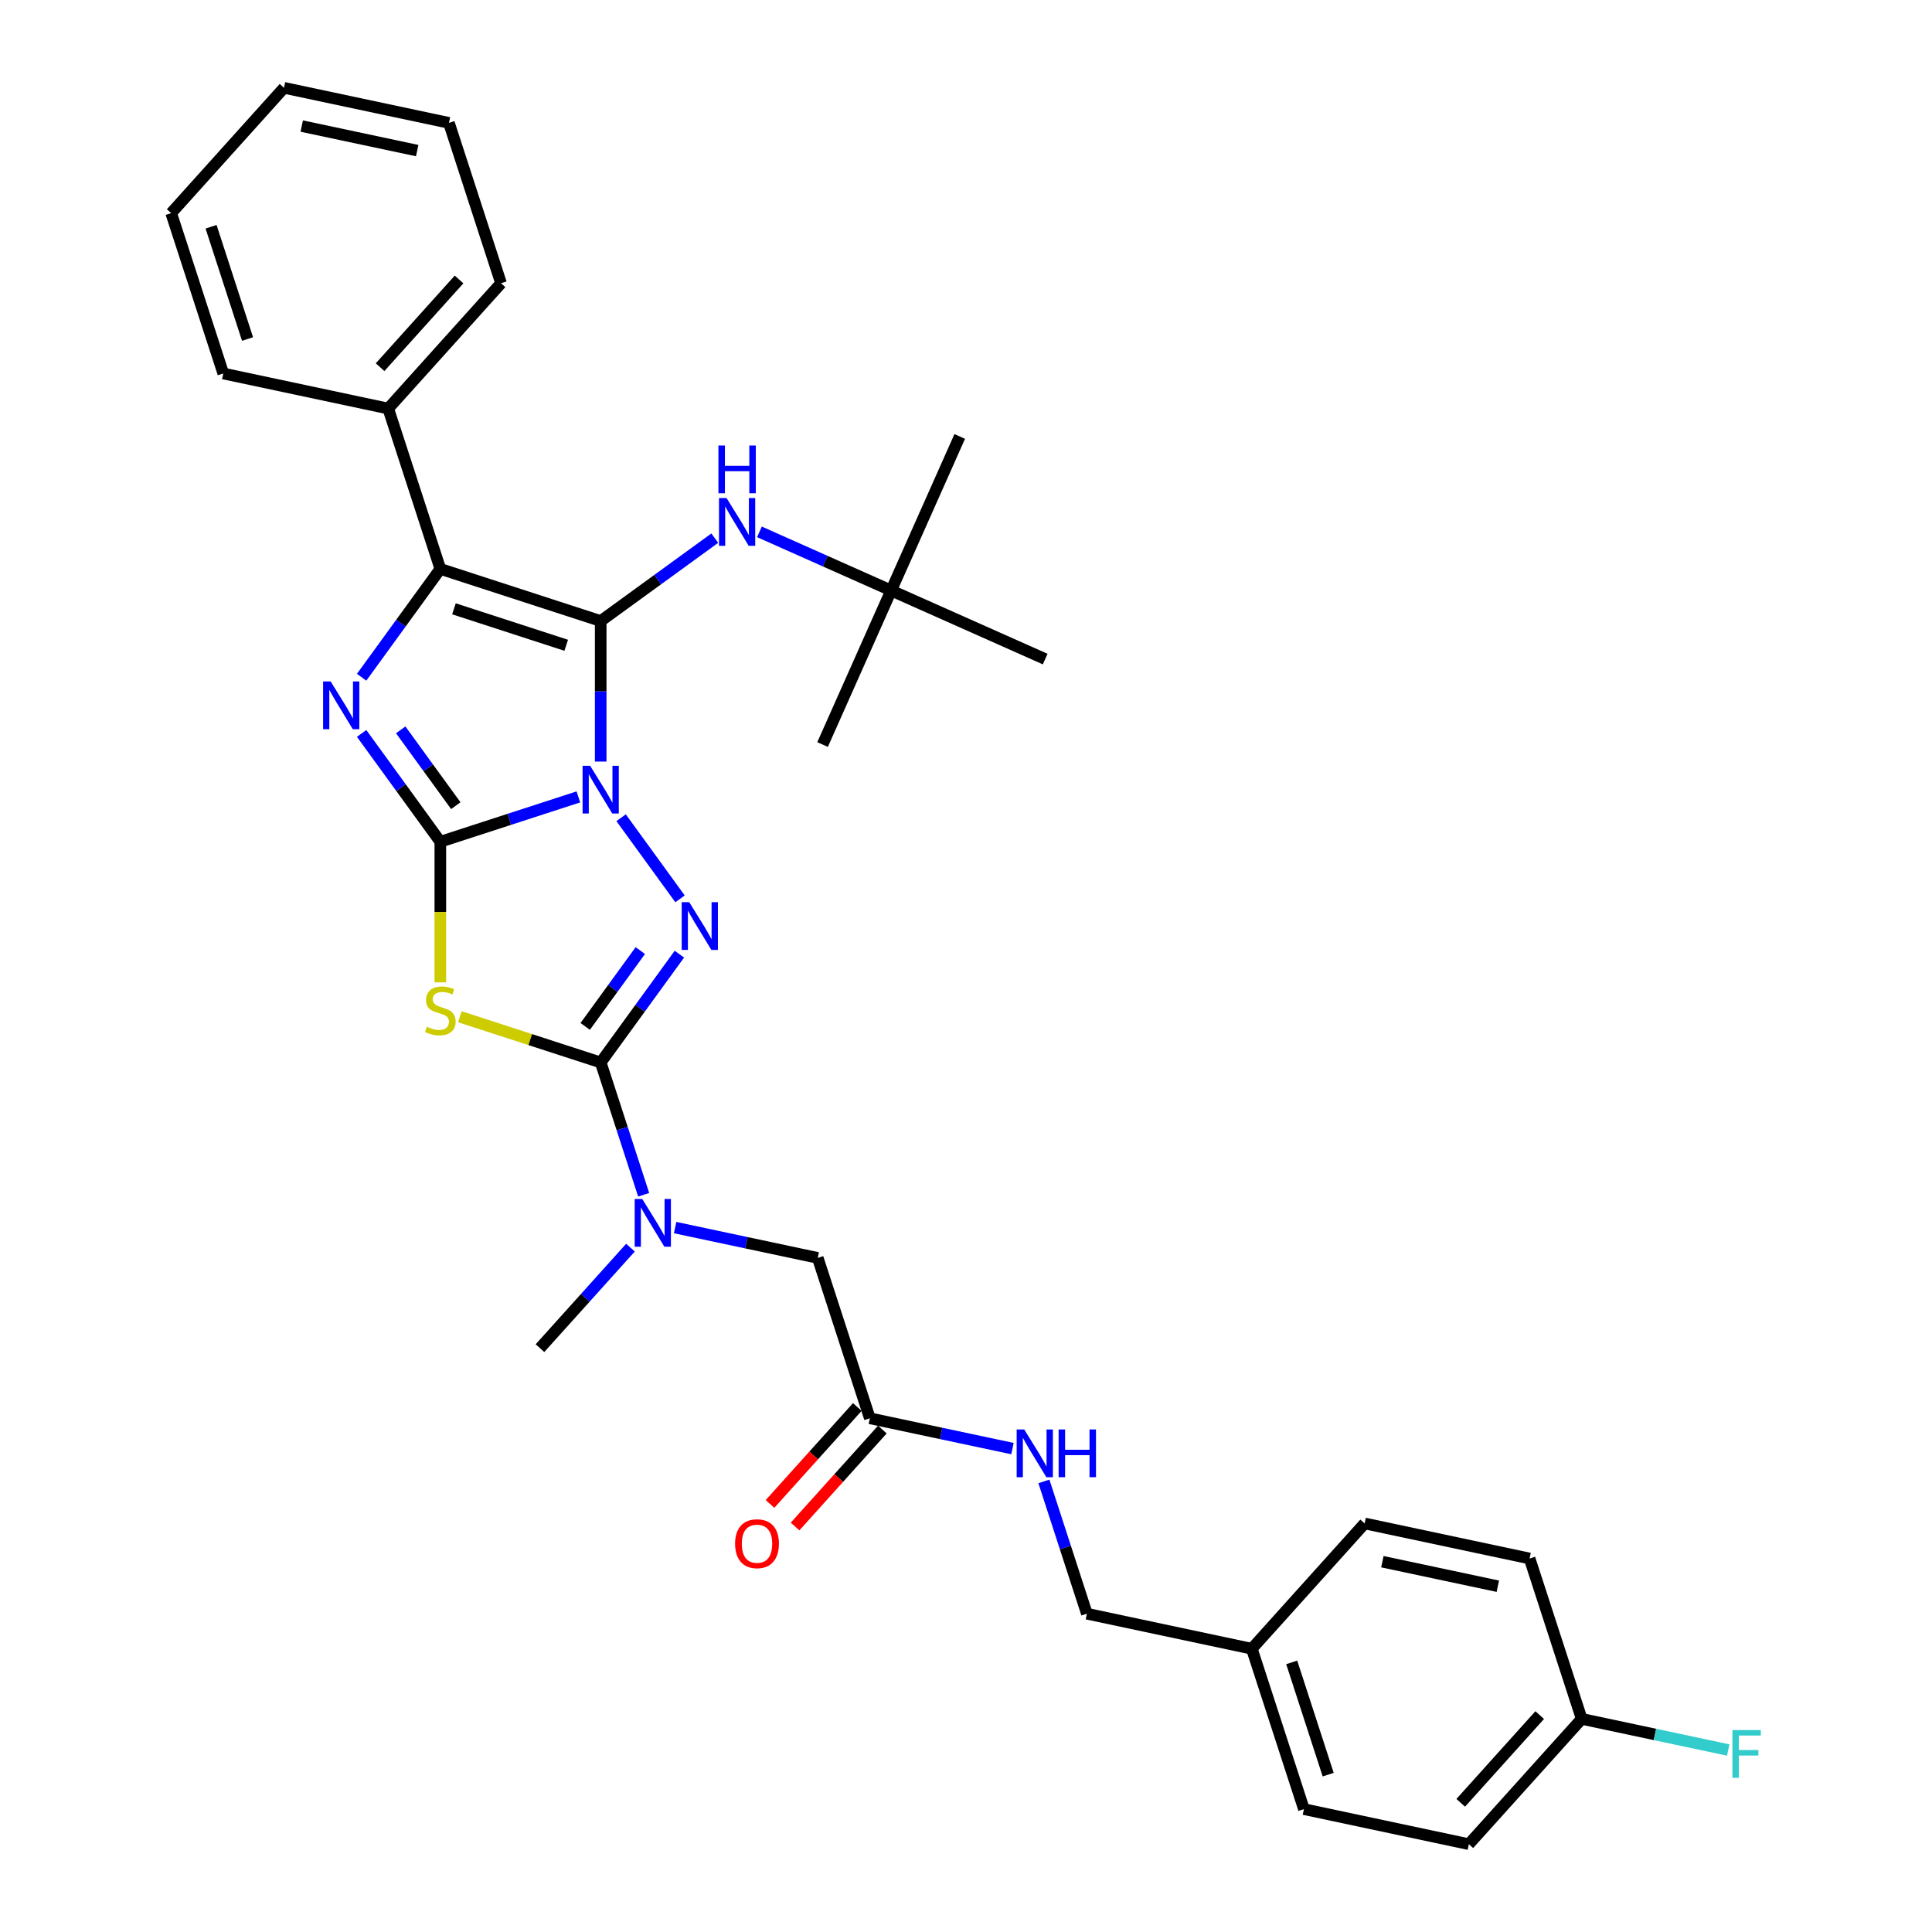 <?xml version='1.0' encoding='iso-8859-1'?>
<svg version='1.1' baseProfile='full'
              xmlns='http://www.w3.org/2000/svg'
                      xmlns:rdkit='http://www.rdkit.org/xml'
                      xmlns:xlink='http://www.w3.org/1999/xlink'
                  xml:space='preserve'
width='1000px' height='1000px' viewBox='0 0 1000 1000'>
<!-- END OF HEADER -->
<rect style='opacity:1.0;fill:#FFFFFF;stroke:none' width='1000' height='1000' x='0' y='0'> </rect>
<path class='bond-0' d='M 299.362,412.475 L 263.637,424.082' style='fill:none;fill-rule:evenodd;stroke:#0000FF;stroke-width:6px;stroke-linecap:butt;stroke-linejoin:miter;stroke-opacity:1' />
<path class='bond-0' d='M 263.637,424.082 L 227.912,435.69' style='fill:none;fill-rule:evenodd;stroke:#000000;stroke-width:6px;stroke-linecap:butt;stroke-linejoin:miter;stroke-opacity:1' />
<path class='bond-1' d='M 310.918,394.179 L 310.918,357.811' style='fill:none;fill-rule:evenodd;stroke:#0000FF;stroke-width:6px;stroke-linecap:butt;stroke-linejoin:miter;stroke-opacity:1' />
<path class='bond-1' d='M 310.918,357.811 L 310.918,321.442' style='fill:none;fill-rule:evenodd;stroke:#000000;stroke-width:6px;stroke-linecap:butt;stroke-linejoin:miter;stroke-opacity:1' />
<path class='bond-2' d='M 321.482,423.26 L 351.98,465.238' style='fill:none;fill-rule:evenodd;stroke:#0000FF;stroke-width:6px;stroke-linecap:butt;stroke-linejoin:miter;stroke-opacity:1' />
<path class='bond-3' d='M 227.912,435.69 L 207.544,407.656' style='fill:none;fill-rule:evenodd;stroke:#000000;stroke-width:6px;stroke-linecap:butt;stroke-linejoin:miter;stroke-opacity:1' />
<path class='bond-3' d='M 207.544,407.656 L 187.176,379.622' style='fill:none;fill-rule:evenodd;stroke:#0000FF;stroke-width:6px;stroke-linecap:butt;stroke-linejoin:miter;stroke-opacity:1' />
<path class='bond-3' d='M 235.923,417.02 L 221.665,397.396' style='fill:none;fill-rule:evenodd;stroke:#000000;stroke-width:6px;stroke-linecap:butt;stroke-linejoin:miter;stroke-opacity:1' />
<path class='bond-3' d='M 221.665,397.396 L 207.408,377.772' style='fill:none;fill-rule:evenodd;stroke:#0000FF;stroke-width:6px;stroke-linecap:butt;stroke-linejoin:miter;stroke-opacity:1' />
<path class='bond-4' d='M 227.912,435.69 L 227.912,472.076' style='fill:none;fill-rule:evenodd;stroke:#000000;stroke-width:6px;stroke-linecap:butt;stroke-linejoin:miter;stroke-opacity:1' />
<path class='bond-4' d='M 227.912,472.076 L 227.912,508.462' style='fill:none;fill-rule:evenodd;stroke:#CCCC00;stroke-width:6px;stroke-linecap:butt;stroke-linejoin:miter;stroke-opacity:1' />
<path class='bond-6' d='M 310.918,321.442 L 227.912,294.472' style='fill:none;fill-rule:evenodd;stroke:#000000;stroke-width:6px;stroke-linecap:butt;stroke-linejoin:miter;stroke-opacity:1' />
<path class='bond-6' d='M 293.073,333.998 L 234.969,315.119' style='fill:none;fill-rule:evenodd;stroke:#000000;stroke-width:6px;stroke-linecap:butt;stroke-linejoin:miter;stroke-opacity:1' />
<path class='bond-7' d='M 310.918,321.442 L 340.444,299.99' style='fill:none;fill-rule:evenodd;stroke:#000000;stroke-width:6px;stroke-linecap:butt;stroke-linejoin:miter;stroke-opacity:1' />
<path class='bond-7' d='M 340.444,299.99 L 369.971,278.538' style='fill:none;fill-rule:evenodd;stroke:#0000FF;stroke-width:6px;stroke-linecap:butt;stroke-linejoin:miter;stroke-opacity:1' />
<path class='bond-5' d='M 351.654,493.869 L 331.286,521.904' style='fill:none;fill-rule:evenodd;stroke:#0000FF;stroke-width:6px;stroke-linecap:butt;stroke-linejoin:miter;stroke-opacity:1' />
<path class='bond-5' d='M 331.286,521.904 L 310.918,549.938' style='fill:none;fill-rule:evenodd;stroke:#000000;stroke-width:6px;stroke-linecap:butt;stroke-linejoin:miter;stroke-opacity:1' />
<path class='bond-5' d='M 331.422,492.02 L 317.164,511.644' style='fill:none;fill-rule:evenodd;stroke:#0000FF;stroke-width:6px;stroke-linecap:butt;stroke-linejoin:miter;stroke-opacity:1' />
<path class='bond-5' d='M 317.164,511.644 L 302.906,531.268' style='fill:none;fill-rule:evenodd;stroke:#000000;stroke-width:6px;stroke-linecap:butt;stroke-linejoin:miter;stroke-opacity:1' />
<path class='bond-33' d='M 187.176,350.541 L 207.544,322.506' style='fill:none;fill-rule:evenodd;stroke:#0000FF;stroke-width:6px;stroke-linecap:butt;stroke-linejoin:miter;stroke-opacity:1' />
<path class='bond-33' d='M 207.544,322.506 L 227.912,294.472' style='fill:none;fill-rule:evenodd;stroke:#000000;stroke-width:6px;stroke-linecap:butt;stroke-linejoin:miter;stroke-opacity:1' />
<path class='bond-32' d='M 238.019,526.252 L 274.468,538.095' style='fill:none;fill-rule:evenodd;stroke:#CCCC00;stroke-width:6px;stroke-linecap:butt;stroke-linejoin:miter;stroke-opacity:1' />
<path class='bond-32' d='M 274.468,538.095 L 310.918,549.938' style='fill:none;fill-rule:evenodd;stroke:#000000;stroke-width:6px;stroke-linecap:butt;stroke-linejoin:miter;stroke-opacity:1' />
<path class='bond-8' d='M 310.918,549.938 L 322.041,584.171' style='fill:none;fill-rule:evenodd;stroke:#000000;stroke-width:6px;stroke-linecap:butt;stroke-linejoin:miter;stroke-opacity:1' />
<path class='bond-8' d='M 322.041,584.171 L 333.163,618.403' style='fill:none;fill-rule:evenodd;stroke:#0000FF;stroke-width:6px;stroke-linecap:butt;stroke-linejoin:miter;stroke-opacity:1' />
<path class='bond-11' d='M 227.912,294.472 L 200.942,211.466' style='fill:none;fill-rule:evenodd;stroke:#000000;stroke-width:6px;stroke-linecap:butt;stroke-linejoin:miter;stroke-opacity:1' />
<path class='bond-13' d='M 393.082,275.287 L 427.17,290.464' style='fill:none;fill-rule:evenodd;stroke:#0000FF;stroke-width:6px;stroke-linecap:butt;stroke-linejoin:miter;stroke-opacity:1' />
<path class='bond-13' d='M 427.17,290.464 L 461.259,305.641' style='fill:none;fill-rule:evenodd;stroke:#000000;stroke-width:6px;stroke-linecap:butt;stroke-linejoin:miter;stroke-opacity:1' />
<path class='bond-10' d='M 349.443,635.4 L 386.351,643.245' style='fill:none;fill-rule:evenodd;stroke:#0000FF;stroke-width:6px;stroke-linecap:butt;stroke-linejoin:miter;stroke-opacity:1' />
<path class='bond-10' d='M 386.351,643.245 L 423.258,651.09' style='fill:none;fill-rule:evenodd;stroke:#000000;stroke-width:6px;stroke-linecap:butt;stroke-linejoin:miter;stroke-opacity:1' />
<path class='bond-23' d='M 326.332,645.778 L 302.91,671.791' style='fill:none;fill-rule:evenodd;stroke:#0000FF;stroke-width:6px;stroke-linecap:butt;stroke-linejoin:miter;stroke-opacity:1' />
<path class='bond-23' d='M 302.91,671.791 L 279.488,697.804' style='fill:none;fill-rule:evenodd;stroke:#000000;stroke-width:6px;stroke-linecap:butt;stroke-linejoin:miter;stroke-opacity:1' />
<path class='bond-9' d='M 450.228,734.096 L 423.258,651.09' style='fill:none;fill-rule:evenodd;stroke:#000000;stroke-width:6px;stroke-linecap:butt;stroke-linejoin:miter;stroke-opacity:1' />
<path class='bond-12' d='M 450.228,734.096 L 487.136,741.941' style='fill:none;fill-rule:evenodd;stroke:#000000;stroke-width:6px;stroke-linecap:butt;stroke-linejoin:miter;stroke-opacity:1' />
<path class='bond-12' d='M 487.136,741.941 L 524.043,749.785' style='fill:none;fill-rule:evenodd;stroke:#0000FF;stroke-width:6px;stroke-linecap:butt;stroke-linejoin:miter;stroke-opacity:1' />
<path class='bond-14' d='M 443.742,728.256 L 421.151,753.346' style='fill:none;fill-rule:evenodd;stroke:#000000;stroke-width:6px;stroke-linecap:butt;stroke-linejoin:miter;stroke-opacity:1' />
<path class='bond-14' d='M 421.151,753.346 L 398.56,778.435' style='fill:none;fill-rule:evenodd;stroke:#FF0000;stroke-width:6px;stroke-linecap:butt;stroke-linejoin:miter;stroke-opacity:1' />
<path class='bond-14' d='M 456.714,739.936 L 434.123,765.026' style='fill:none;fill-rule:evenodd;stroke:#000000;stroke-width:6px;stroke-linecap:butt;stroke-linejoin:miter;stroke-opacity:1' />
<path class='bond-14' d='M 434.123,765.026 L 411.532,790.115' style='fill:none;fill-rule:evenodd;stroke:#FF0000;stroke-width:6px;stroke-linecap:butt;stroke-linejoin:miter;stroke-opacity:1' />
<path class='bond-24' d='M 200.942,211.466 L 259.342,146.606' style='fill:none;fill-rule:evenodd;stroke:#000000;stroke-width:6px;stroke-linecap:butt;stroke-linejoin:miter;stroke-opacity:1' />
<path class='bond-24' d='M 196.73,190.057 L 237.61,144.655' style='fill:none;fill-rule:evenodd;stroke:#000000;stroke-width:6px;stroke-linecap:butt;stroke-linejoin:miter;stroke-opacity:1' />
<path class='bond-25' d='M 200.942,211.466 L 115.571,193.32' style='fill:none;fill-rule:evenodd;stroke:#000000;stroke-width:6px;stroke-linecap:butt;stroke-linejoin:miter;stroke-opacity:1' />
<path class='bond-15' d='M 540.323,766.782 L 551.446,801.015' style='fill:none;fill-rule:evenodd;stroke:#0000FF;stroke-width:6px;stroke-linecap:butt;stroke-linejoin:miter;stroke-opacity:1' />
<path class='bond-15' d='M 551.446,801.015 L 562.569,835.248' style='fill:none;fill-rule:evenodd;stroke:#000000;stroke-width:6px;stroke-linecap:butt;stroke-linejoin:miter;stroke-opacity:1' />
<path class='bond-26' d='M 461.259,305.641 L 496.758,225.909' style='fill:none;fill-rule:evenodd;stroke:#000000;stroke-width:6px;stroke-linecap:butt;stroke-linejoin:miter;stroke-opacity:1' />
<path class='bond-27' d='M 461.259,305.641 L 425.76,385.373' style='fill:none;fill-rule:evenodd;stroke:#000000;stroke-width:6px;stroke-linecap:butt;stroke-linejoin:miter;stroke-opacity:1' />
<path class='bond-28' d='M 461.259,305.641 L 540.991,341.14' style='fill:none;fill-rule:evenodd;stroke:#000000;stroke-width:6px;stroke-linecap:butt;stroke-linejoin:miter;stroke-opacity:1' />
<path class='bond-17' d='M 562.569,835.248 L 647.939,853.394' style='fill:none;fill-rule:evenodd;stroke:#000000;stroke-width:6px;stroke-linecap:butt;stroke-linejoin:miter;stroke-opacity:1' />
<path class='bond-16' d='M 818.68,889.686 L 760.28,954.545' style='fill:none;fill-rule:evenodd;stroke:#000000;stroke-width:6px;stroke-linecap:butt;stroke-linejoin:miter;stroke-opacity:1' />
<path class='bond-16' d='M 796.948,887.735 L 756.068,933.136' style='fill:none;fill-rule:evenodd;stroke:#000000;stroke-width:6px;stroke-linecap:butt;stroke-linejoin:miter;stroke-opacity:1' />
<path class='bond-18' d='M 818.68,889.686 L 856.6,897.746' style='fill:none;fill-rule:evenodd;stroke:#000000;stroke-width:6px;stroke-linecap:butt;stroke-linejoin:miter;stroke-opacity:1' />
<path class='bond-18' d='M 856.6,897.746 L 894.52,905.806' style='fill:none;fill-rule:evenodd;stroke:#33CCCC;stroke-width:6px;stroke-linecap:butt;stroke-linejoin:miter;stroke-opacity:1' />
<path class='bond-35' d='M 818.68,889.686 L 791.71,806.68' style='fill:none;fill-rule:evenodd;stroke:#000000;stroke-width:6px;stroke-linecap:butt;stroke-linejoin:miter;stroke-opacity:1' />
<path class='bond-21' d='M 647.939,853.394 L 706.339,788.534' style='fill:none;fill-rule:evenodd;stroke:#000000;stroke-width:6px;stroke-linecap:butt;stroke-linejoin:miter;stroke-opacity:1' />
<path class='bond-22' d='M 647.939,853.394 L 674.91,936.399' style='fill:none;fill-rule:evenodd;stroke:#000000;stroke-width:6px;stroke-linecap:butt;stroke-linejoin:miter;stroke-opacity:1' />
<path class='bond-22' d='M 668.586,860.45 L 687.465,918.555' style='fill:none;fill-rule:evenodd;stroke:#000000;stroke-width:6px;stroke-linecap:butt;stroke-linejoin:miter;stroke-opacity:1' />
<path class='bond-19' d='M 791.71,806.68 L 706.339,788.534' style='fill:none;fill-rule:evenodd;stroke:#000000;stroke-width:6px;stroke-linecap:butt;stroke-linejoin:miter;stroke-opacity:1' />
<path class='bond-19' d='M 775.275,821.032 L 715.516,808.33' style='fill:none;fill-rule:evenodd;stroke:#000000;stroke-width:6px;stroke-linecap:butt;stroke-linejoin:miter;stroke-opacity:1' />
<path class='bond-20' d='M 760.28,954.545 L 674.91,936.399' style='fill:none;fill-rule:evenodd;stroke:#000000;stroke-width:6px;stroke-linecap:butt;stroke-linejoin:miter;stroke-opacity:1' />
<path class='bond-29' d='M 259.342,146.606 L 232.371,63.601' style='fill:none;fill-rule:evenodd;stroke:#000000;stroke-width:6px;stroke-linecap:butt;stroke-linejoin:miter;stroke-opacity:1' />
<path class='bond-30' d='M 115.571,193.32 L 88.601,110.314' style='fill:none;fill-rule:evenodd;stroke:#000000;stroke-width:6px;stroke-linecap:butt;stroke-linejoin:miter;stroke-opacity:1' />
<path class='bond-30' d='M 128.127,175.475 L 109.248,117.371' style='fill:none;fill-rule:evenodd;stroke:#000000;stroke-width:6px;stroke-linecap:butt;stroke-linejoin:miter;stroke-opacity:1' />
<path class='bond-34' d='M 232.371,63.601 L 147.001,45.455' style='fill:none;fill-rule:evenodd;stroke:#000000;stroke-width:6px;stroke-linecap:butt;stroke-linejoin:miter;stroke-opacity:1' />
<path class='bond-34' d='M 215.937,77.953 L 156.177,65.251' style='fill:none;fill-rule:evenodd;stroke:#000000;stroke-width:6px;stroke-linecap:butt;stroke-linejoin:miter;stroke-opacity:1' />
<path class='bond-31' d='M 88.601,110.314 L 147.001,45.455' style='fill:none;fill-rule:evenodd;stroke:#000000;stroke-width:6px;stroke-linecap:butt;stroke-linejoin:miter;stroke-opacity:1' />
<path  class='atom-0' d='M 305.454 396.361
L 313.553 409.453
Q 314.356 410.745, 315.648 413.084
Q 316.94 415.423, 317.01 415.562
L 317.01 396.361
L 320.291 396.361
L 320.291 421.078
L 316.905 421.078
L 308.212 406.765
Q 307.2 405.089, 306.117 403.169
Q 305.07 401.249, 304.756 400.655
L 304.756 421.078
L 301.544 421.078
L 301.544 396.361
L 305.454 396.361
' fill='#0000FF'/>
<path  class='atom-3' d='M 356.755 466.97
L 364.854 480.062
Q 365.657 481.354, 366.949 483.693
Q 368.24 486.032, 368.31 486.171
L 368.31 466.97
L 371.592 466.97
L 371.592 491.687
L 368.205 491.687
L 359.512 477.374
Q 358.5 475.698, 357.418 473.778
Q 356.371 471.858, 356.056 471.264
L 356.056 491.687
L 352.844 491.687
L 352.844 466.97
L 356.755 466.97
' fill='#0000FF'/>
<path  class='atom-4' d='M 171.148 352.723
L 179.247 365.814
Q 180.05 367.106, 181.342 369.445
Q 182.633 371.784, 182.703 371.924
L 182.703 352.723
L 185.985 352.723
L 185.985 377.44
L 182.599 377.44
L 173.906 363.126
Q 172.893 361.45, 171.811 359.53
Q 170.764 357.61, 170.45 357.017
L 170.45 377.44
L 167.238 377.44
L 167.238 352.723
L 171.148 352.723
' fill='#0000FF'/>
<path  class='atom-5' d='M 220.93 531.451
Q 221.209 531.556, 222.361 532.045
Q 223.513 532.533, 224.77 532.847
Q 226.062 533.127, 227.318 533.127
Q 229.657 533.127, 231.019 532.01
Q 232.38 530.858, 232.38 528.868
Q 232.38 527.506, 231.682 526.668
Q 231.019 525.83, 229.972 525.377
Q 228.924 524.923, 227.179 524.399
Q 224.979 523.736, 223.653 523.107
Q 222.361 522.479, 221.418 521.152
Q 220.511 519.826, 220.511 517.591
Q 220.511 514.484, 222.605 512.564
Q 224.735 510.644, 228.924 510.644
Q 231.787 510.644, 235.034 512.006
L 234.231 514.694
Q 231.263 513.472, 229.029 513.472
Q 226.62 513.472, 225.293 514.484
Q 223.967 515.462, 224.002 517.172
Q 224.002 518.499, 224.665 519.302
Q 225.363 520.105, 226.341 520.559
Q 227.353 521.013, 229.029 521.536
Q 231.263 522.235, 232.59 522.933
Q 233.916 523.631, 234.859 525.062
Q 235.837 526.459, 235.837 528.868
Q 235.837 532.289, 233.532 534.139
Q 231.263 535.955, 227.458 535.955
Q 225.259 535.955, 223.583 535.466
Q 221.942 535.012, 219.987 534.209
L 220.93 531.451
' fill='#CCCC00'/>
<path  class='atom-8' d='M 376.063 257.783
L 384.162 270.875
Q 384.965 272.167, 386.257 274.506
Q 387.549 276.845, 387.619 276.984
L 387.619 257.783
L 390.9 257.783
L 390.9 282.5
L 387.514 282.5
L 378.821 268.187
Q 377.809 266.511, 376.726 264.591
Q 375.679 262.671, 375.365 262.077
L 375.365 282.5
L 372.153 282.5
L 372.153 257.783
L 376.063 257.783
' fill='#0000FF'/>
<path  class='atom-8' d='M 371.856 230.595
L 375.208 230.595
L 375.208 241.103
L 387.846 241.103
L 387.846 230.595
L 391.197 230.595
L 391.197 255.312
L 387.846 255.312
L 387.846 243.896
L 375.208 243.896
L 375.208 255.312
L 371.856 255.312
L 371.856 230.595
' fill='#0000FF'/>
<path  class='atom-9' d='M 332.424 620.585
L 340.524 633.677
Q 341.327 634.969, 342.618 637.308
Q 343.91 639.647, 343.98 639.786
L 343.98 620.585
L 347.262 620.585
L 347.262 645.302
L 343.875 645.302
L 335.182 630.989
Q 334.17 629.313, 333.088 627.393
Q 332.04 625.473, 331.726 624.879
L 331.726 645.302
L 328.514 645.302
L 328.514 620.585
L 332.424 620.585
' fill='#0000FF'/>
<path  class='atom-13' d='M 530.135 739.883
L 538.235 752.975
Q 539.037 754.267, 540.329 756.606
Q 541.621 758.945, 541.691 759.084
L 541.691 739.883
L 544.972 739.883
L 544.972 764.6
L 541.586 764.6
L 532.893 750.287
Q 531.881 748.611, 530.798 746.691
Q 529.751 744.771, 529.437 744.177
L 529.437 764.6
L 526.225 764.6
L 526.225 739.883
L 530.135 739.883
' fill='#0000FF'/>
<path  class='atom-13' d='M 547.94 739.883
L 551.291 739.883
L 551.291 750.391
L 563.929 750.391
L 563.929 739.883
L 567.28 739.883
L 567.28 764.6
L 563.929 764.6
L 563.929 753.184
L 551.291 753.184
L 551.291 764.6
L 547.94 764.6
L 547.94 739.883
' fill='#0000FF'/>
<path  class='atom-15' d='M 380.482 799.025
Q 380.482 793.09, 383.415 789.774
Q 386.347 786.457, 391.828 786.457
Q 397.309 786.457, 400.242 789.774
Q 403.174 793.09, 403.174 799.025
Q 403.174 805.03, 400.207 808.451
Q 397.24 811.838, 391.828 811.838
Q 386.382 811.838, 383.415 808.451
Q 380.482 805.065, 380.482 799.025
M 391.828 809.045
Q 395.599 809.045, 397.624 806.531
Q 399.683 803.983, 399.683 799.025
Q 399.683 794.173, 397.624 791.729
Q 395.599 789.25, 391.828 789.25
Q 388.058 789.25, 385.998 791.694
Q 383.973 794.138, 383.973 799.025
Q 383.973 804.018, 385.998 806.531
Q 388.058 809.045, 391.828 809.045
' fill='#FF0000'/>
<path  class='atom-19' d='M 896.701 895.473
L 911.399 895.473
L 911.399 898.301
L 900.018 898.301
L 900.018 905.807
L 910.142 905.807
L 910.142 908.669
L 900.018 908.669
L 900.018 920.19
L 896.701 920.19
L 896.701 895.473
' fill='#33CCCC'/>
</svg>
